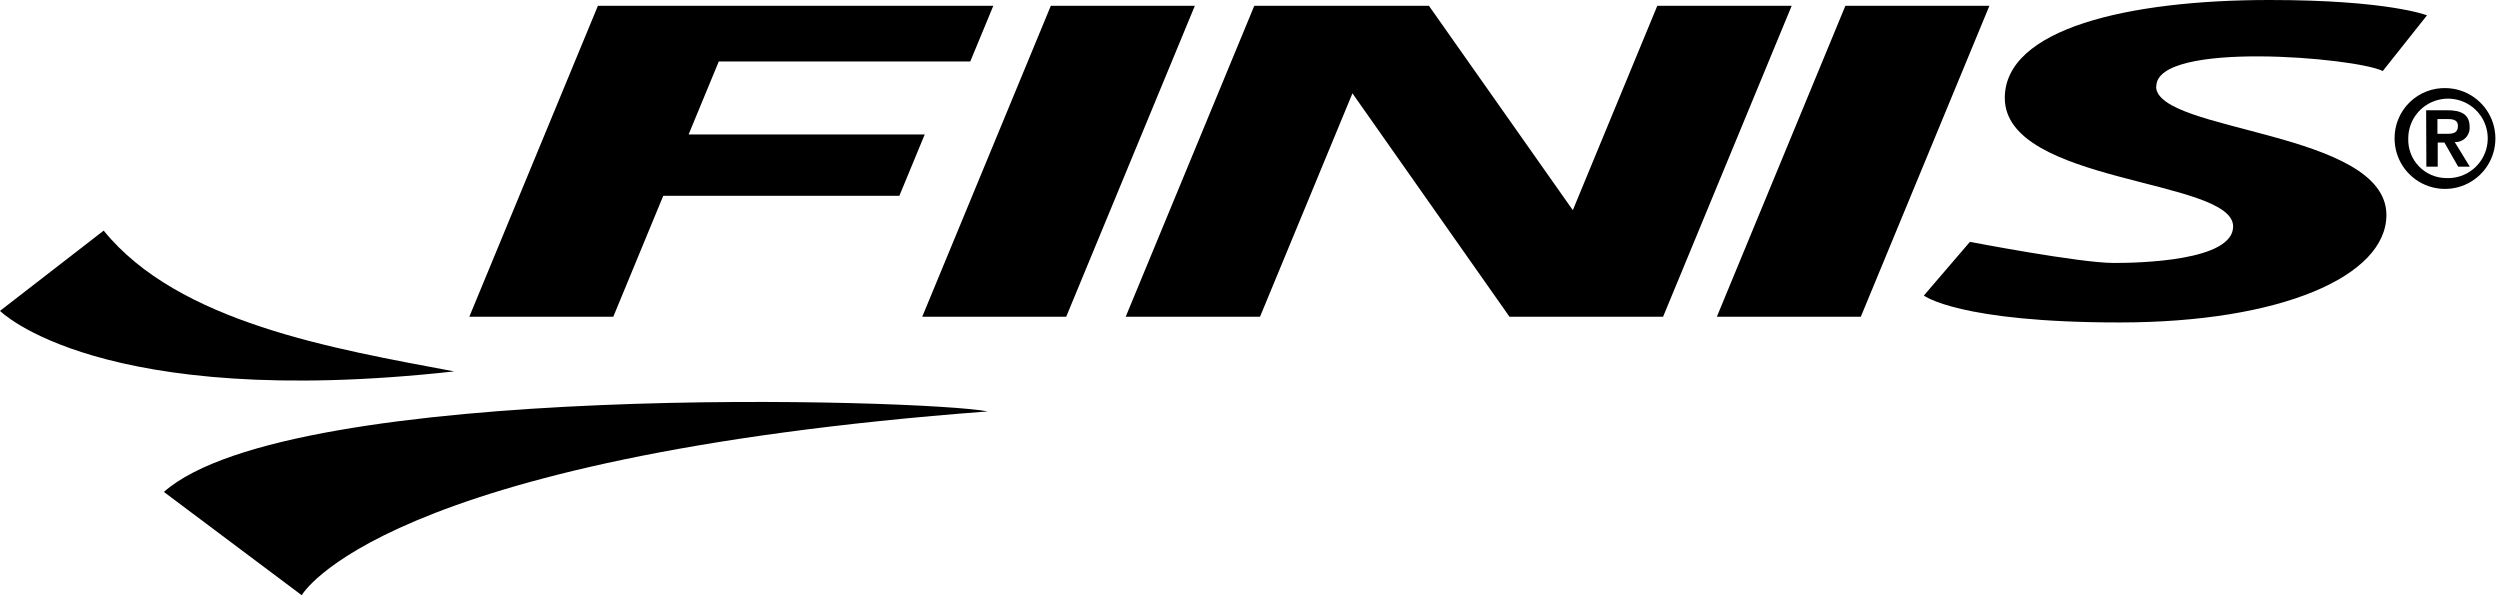<svg width="210" height="50" viewBox="0 0 210 50" fill="none" xmlns="http://www.w3.org/2000/svg">
<path d="M38.15 31.197C28.007 29.29 14.979 27.101 8.708 19.371L0 26.114C0 26.114 8.312 34.502 38.15 31.197Z" fill="black"/>
<path d="M13.753 41.312L25.346 50C25.346 50 31.788 38.422 82.976 34.559C77.816 33.534 24.454 31.922 13.777 41.312" fill="black"/>
<path d="M88.269 0.487L77.468 26.605H89.561L100.367 0.487H88.269Z" fill="black"/>
<path d="M57.844 11.293L60.377 5.165H81.502L83.438 0.487H50.224L39.423 26.605H51.516L55.713 16.448H75.546L77.678 11.293H57.844Z" fill="black"/>
<path d="M139.213 0.487L132.117 17.654L120.029 0.487H105.36L94.559 26.605H105.842L113.605 7.84L126.796 26.605H139.7L150.501 0.487H139.213Z" fill="black"/>
<path d="M155.012 0.487L144.216 26.605H156.309L167.11 0.487H155.012Z" fill="black"/>
<path d="M181.13 7.258C181.13 3.386 197.902 4.835 200.153 5.966L203.868 1.288C203.868 1.288 200.644 0 190.654 0C178.732 0 168.403 2.418 168.403 8.226C168.403 15.475 187.583 14.993 187.583 19.022C187.583 21.927 179.69 22.089 177.568 22.089C174.674 22.089 165.475 20.315 165.475 20.315L161.603 24.826C161.603 24.826 164.512 27.086 178.045 27.086C191.579 27.086 200.458 23.214 200.458 18.059C200.458 10.963 181.111 11.125 181.111 7.258" fill="black"/>
<path d="M205.484 7.401C206.318 7.422 207.127 7.688 207.809 8.166C208.492 8.645 209.019 9.314 209.323 10.091C209.626 10.867 209.694 11.716 209.518 12.531C209.341 13.346 208.928 14.091 208.33 14.672C207.732 15.253 206.975 15.644 206.156 15.797C205.336 15.95 204.489 15.857 203.722 15.531C202.955 15.205 202.301 14.659 201.842 13.963C201.384 13.267 201.141 12.45 201.145 11.616C201.142 11.052 201.253 10.492 201.472 9.971C201.69 9.45 202.012 8.979 202.417 8.585C202.822 8.191 203.303 7.883 203.83 7.68C204.357 7.477 204.92 7.382 205.484 7.401ZM205.484 14.959C206.15 14.989 206.809 14.818 207.377 14.47C207.945 14.122 208.396 13.611 208.671 13.004C208.947 12.398 209.035 11.722 208.923 11.065C208.811 10.408 208.506 9.8 208.045 9.318C207.585 8.836 206.991 8.503 206.339 8.362C205.688 8.221 205.01 8.278 204.391 8.526C203.772 8.773 203.242 9.201 202.868 9.752C202.495 10.304 202.295 10.955 202.294 11.621C202.277 12.052 202.347 12.481 202.5 12.884C202.652 13.287 202.884 13.655 203.182 13.966C203.48 14.277 203.837 14.526 204.232 14.696C204.628 14.867 205.053 14.956 205.484 14.959Z" fill="black"/>
<path d="M203.796 9.261H205.589C206.776 9.261 207.449 9.633 207.449 10.663C207.46 10.831 207.435 10.999 207.376 11.157C207.318 11.315 207.227 11.459 207.109 11.579C206.991 11.699 206.849 11.793 206.692 11.854C206.535 11.916 206.368 11.944 206.199 11.936L207.463 14.001H206.486L205.331 11.974H204.769V14.001H203.815L203.796 9.261ZM204.75 11.24H205.56C206.071 11.24 206.466 11.159 206.466 10.582C206.466 10.005 205.923 10 205.513 10H204.745V11.24" fill="black"/>
</svg>
